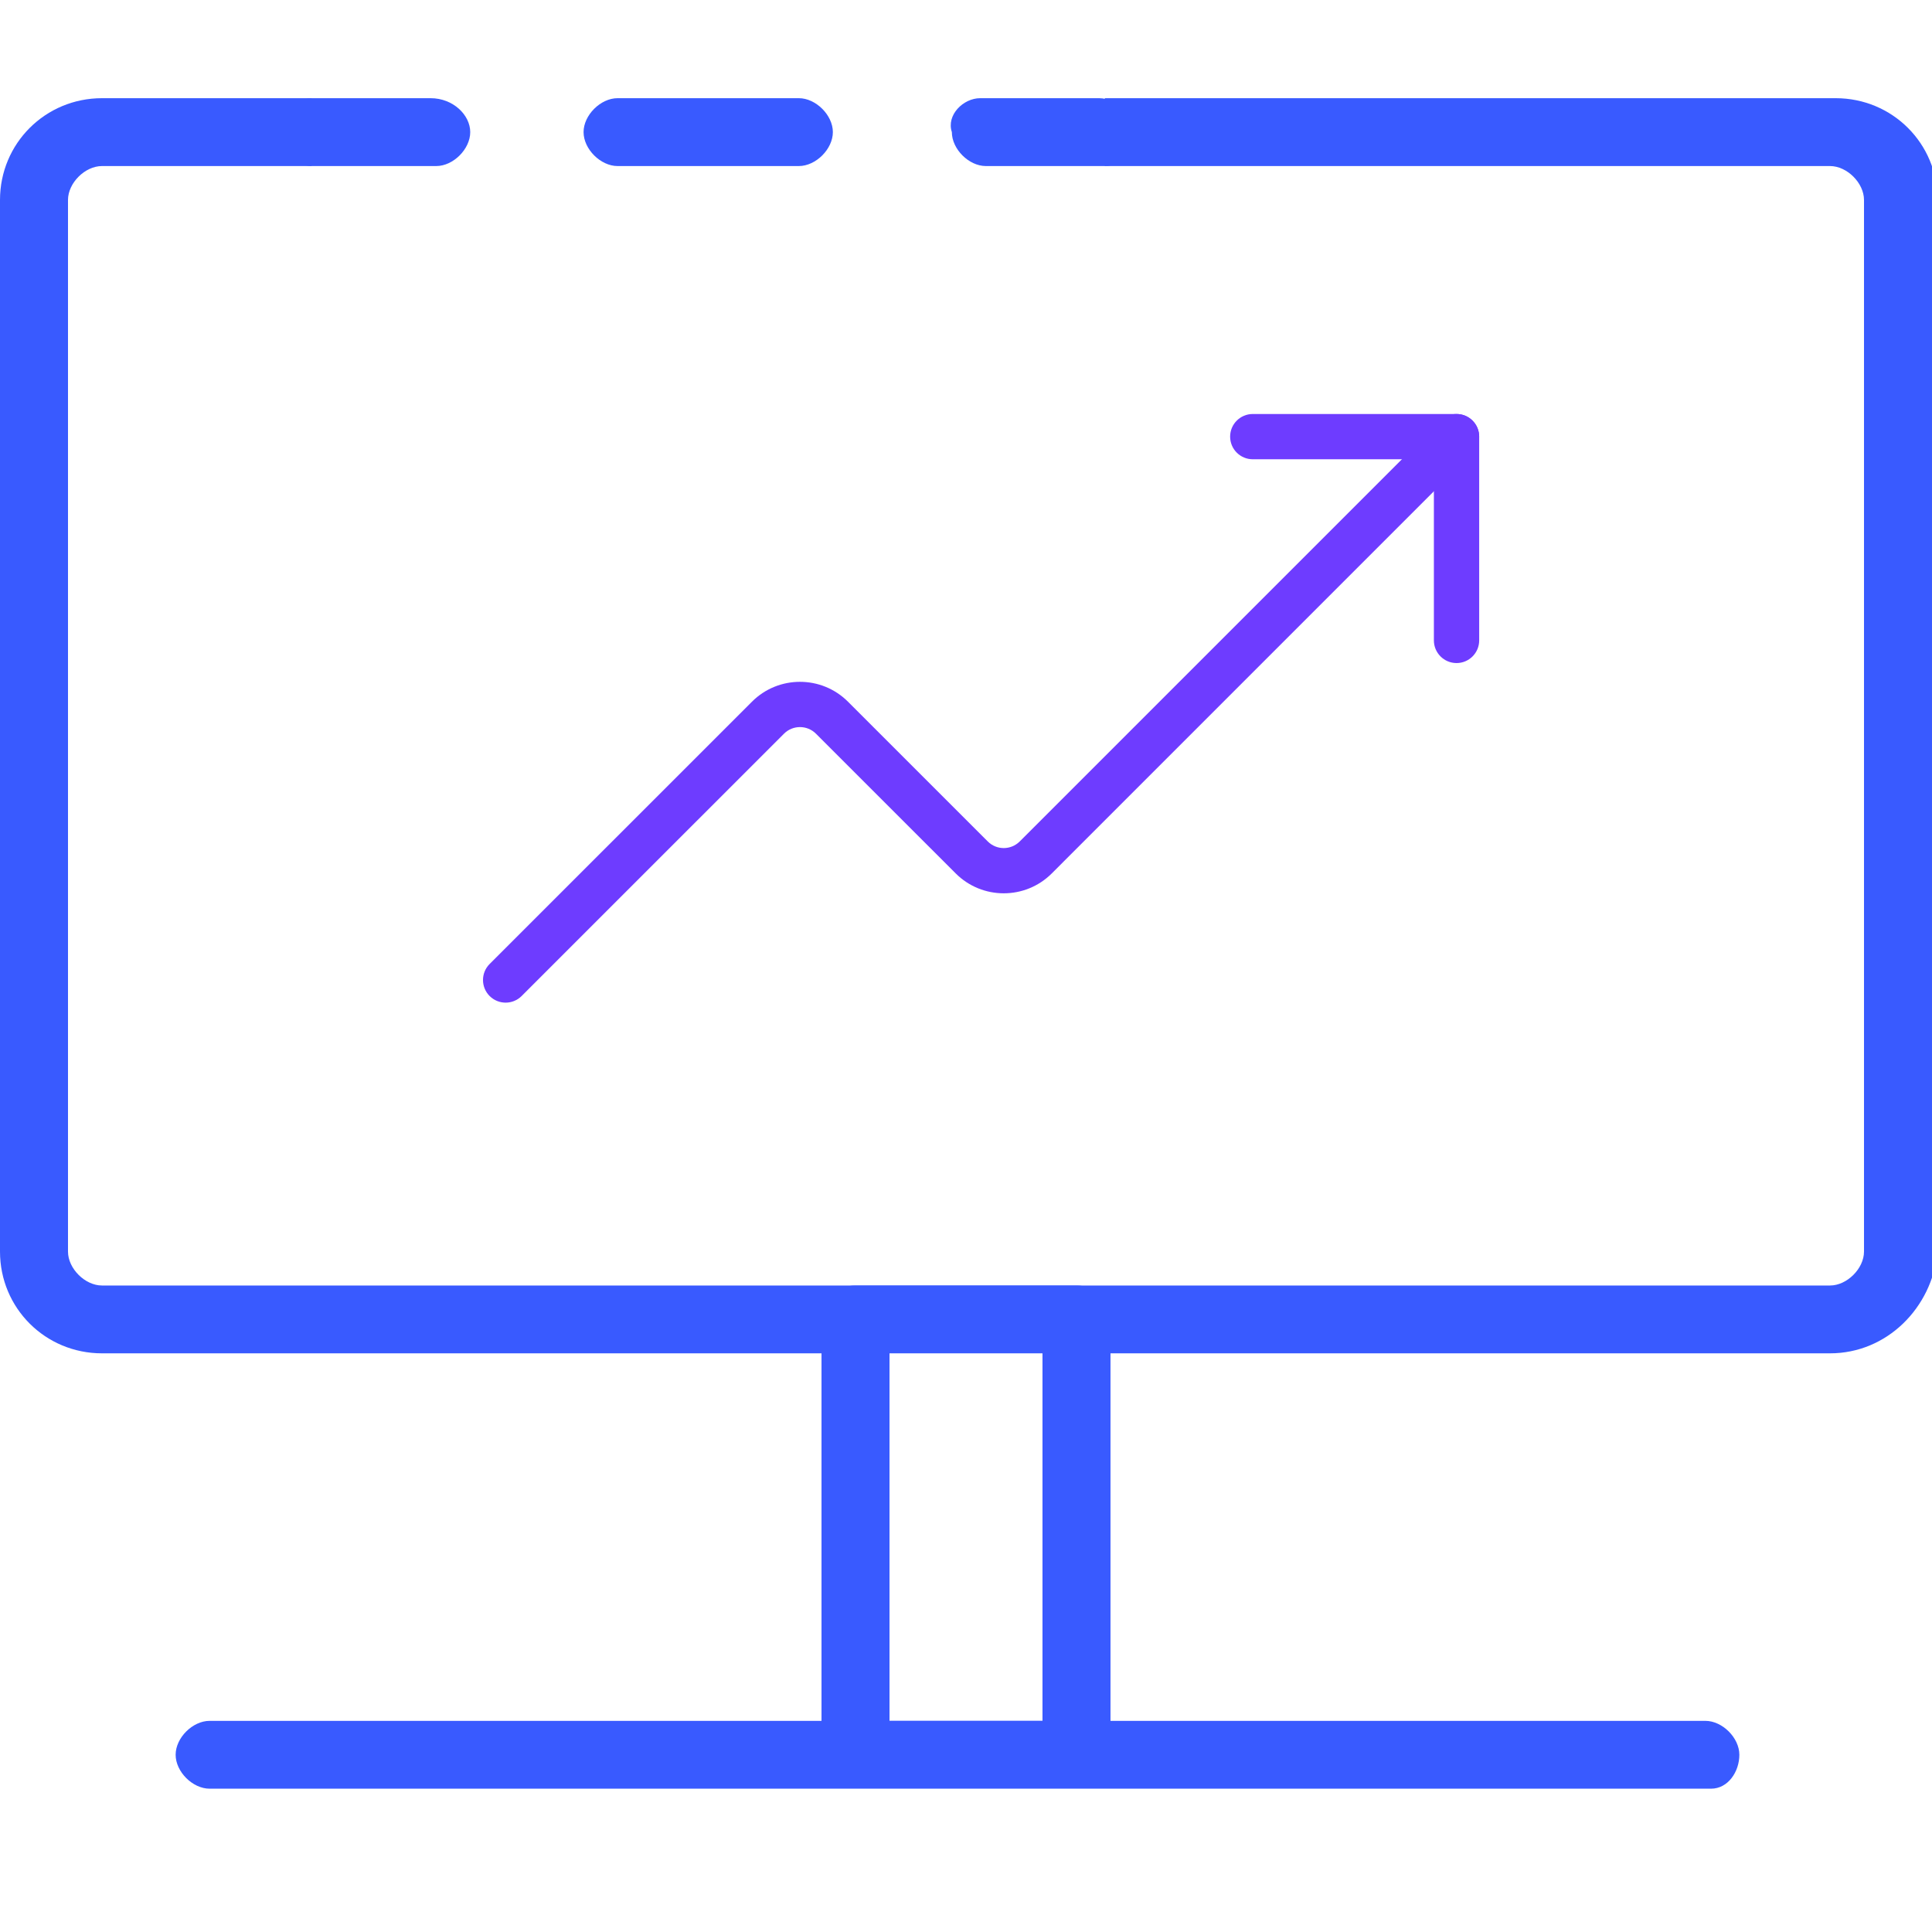 <svg width="56" height="56" viewBox="0 0 56 56" fill="none" xmlns="http://www.w3.org/2000/svg">
<path d="M14.656 29.062C14.488 29.062 14.32 28.998 14.192 28.87C13.936 28.614 13.936 28.198 14.192 27.942L21.796 20.339C22.563 19.571 23.812 19.571 24.579 20.339L28.63 24.389C28.886 24.646 29.301 24.646 29.558 24.389L41.755 12.192C42.011 11.936 42.426 11.936 42.682 12.192C42.939 12.449 42.939 12.864 42.682 13.12L30.486 25.317C29.718 26.085 28.47 26.085 27.702 25.317L23.651 21.267C23.395 21.011 22.98 21.011 22.724 21.267L15.12 28.87C14.992 28.998 14.824 29.062 14.656 29.062Z" fill="#6E3CFF"/>
<path d="M42.219 19.219C41.856 19.219 41.562 18.925 41.562 18.562V13.312H36.312C35.95 13.312 35.656 13.019 35.656 12.656C35.656 12.293 35.95 12 36.312 12H42.219C42.581 12 42.875 12.293 42.875 12.656V18.562C42.875 18.925 42.581 19.219 42.219 19.219Z" fill="#6E3CFF"/>
<g clip-path="url(#clip0_184_5886)">
<path d="M53.044 39.227H2.956C1.314 39.227 0 37.916 0 36.278V5.796C0 4.157 1.314 2.846 2.956 2.846H9.032V4.813H2.956C2.463 4.813 1.971 5.304 1.971 5.796V36.278C1.971 36.769 2.463 37.261 2.956 37.261H53.044C53.537 37.261 54.029 36.769 54.029 36.278V5.796C54.029 5.304 53.537 4.813 53.044 4.813H32.023V2.846H53.208C54.85 2.846 56.164 4.157 56.164 5.796V36.278C56 37.916 54.686 39.227 53.044 39.227Z" fill="#395AFF"/>
<path d="M12.645 4.813H9.032C8.54 4.813 8.047 4.321 8.047 3.829C8.047 3.338 8.54 2.846 9.032 2.846H12.481C13.138 2.846 13.63 3.338 13.63 3.829C13.63 4.321 13.138 4.813 12.645 4.813Z" fill="#395AFF"/>
<path d="M23.155 4.813H17.9C17.408 4.813 16.915 4.321 16.915 3.829C16.915 3.338 17.408 2.846 17.9 2.846H23.155C23.648 2.846 24.141 3.338 24.141 3.829C24.141 4.321 23.648 4.813 23.155 4.813Z" fill="#395AFF"/>
<path d="M32.024 4.813H28.575C28.082 4.813 27.59 4.321 27.59 3.829C27.426 3.338 27.918 2.846 28.411 2.846H31.86C32.352 2.846 32.845 3.338 32.845 3.829C33.009 4.321 32.517 4.813 32.024 4.813Z" fill="#395AFF"/>
<path d="M31.203 51.191H24.798C24.305 51.191 23.812 50.863 23.812 50.535V37.916C23.812 37.589 24.305 37.261 24.798 37.261H31.203C31.695 37.261 32.188 37.589 32.188 37.916V50.535C32.188 50.863 31.859 51.191 31.203 51.191ZM25.783 49.88H30.217V38.736H25.783V49.88Z" fill="#395AFF"/>
<path d="M49.595 51.846H6.076C5.583 51.846 5.091 51.355 5.091 50.863C5.091 50.371 5.583 49.88 6.076 49.88H49.431C49.924 49.88 50.416 50.371 50.416 50.863C50.416 51.355 50.088 51.846 49.595 51.846Z" fill="#395AFF"/>
</g>
<defs>
<clipPath id="clip0_184_5886">
<rect width="56" height="49" fill="white" transform="translate(0 2.846)"/>
</clipPath>
</defs>
</svg>
